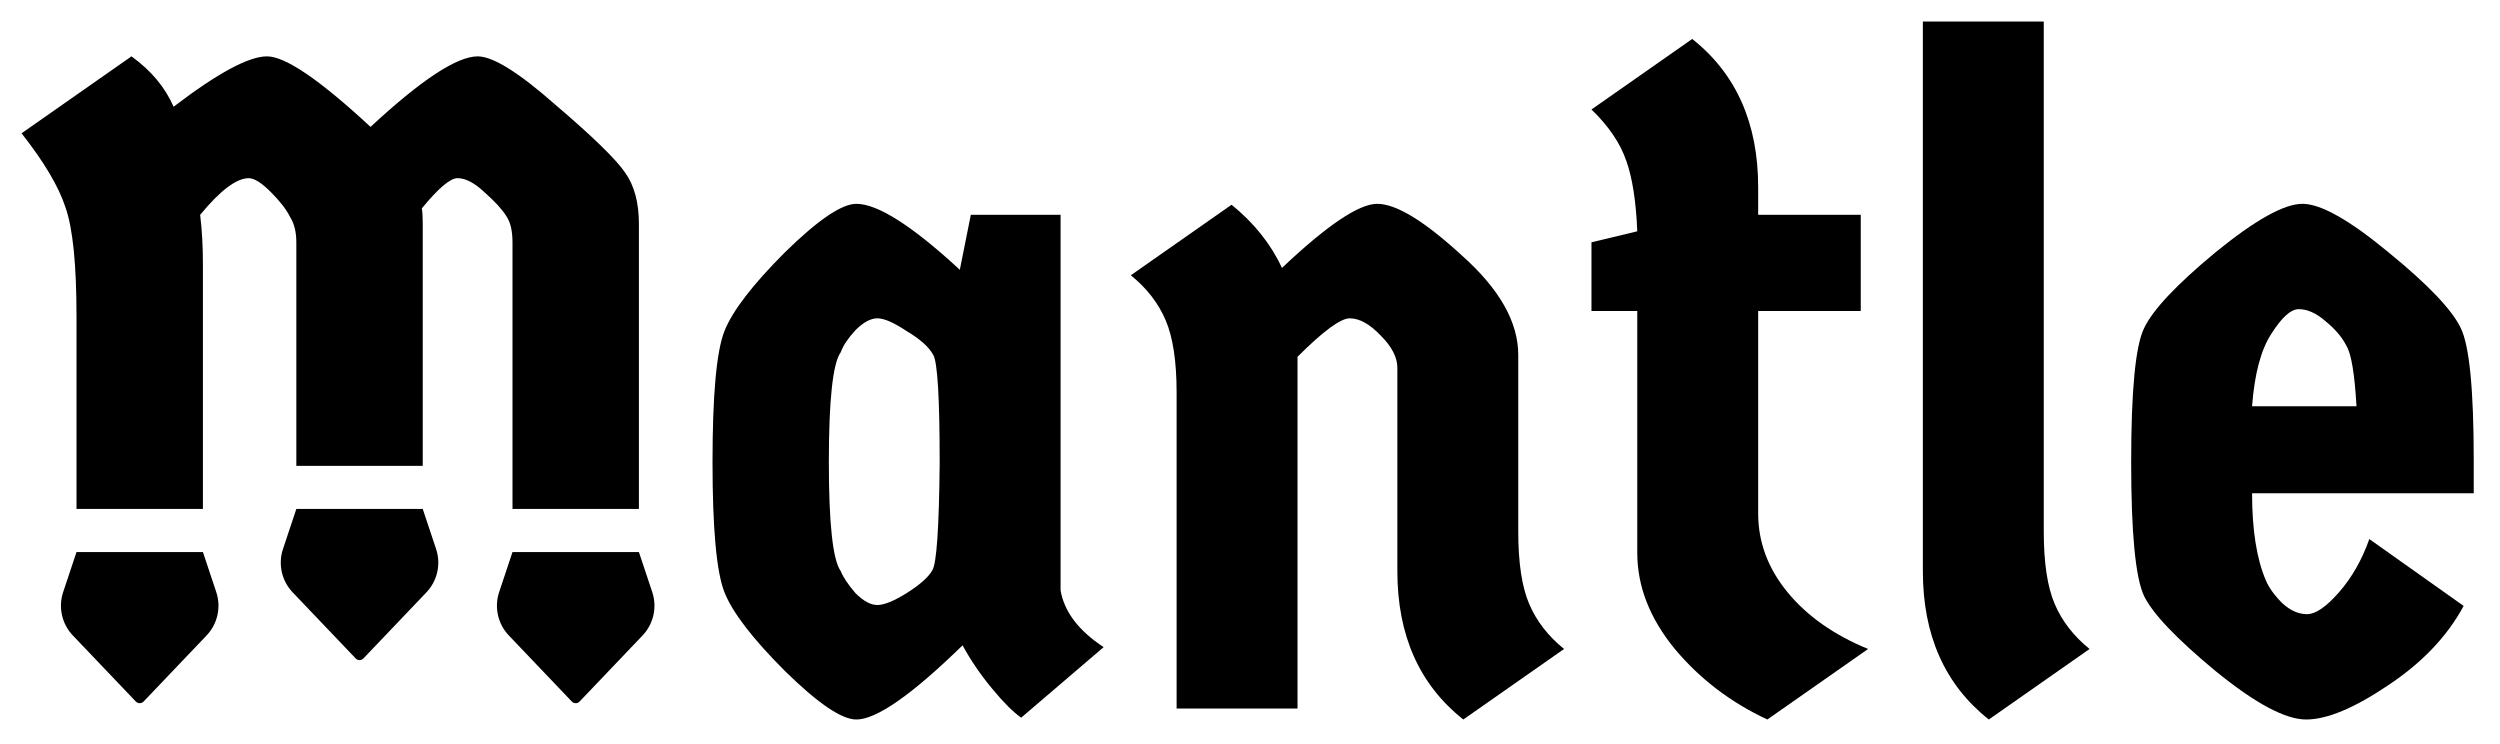 <svg width="464" height="138" viewBox="0 0 464 138" fill="none" xmlns="http://www.w3.org/2000/svg">
<path d="M196.844 39.87V109.57C197.524 113.537 200.187 117.05 204.834 120.11L189.534 133.2C188.06 132.18 186.247 130.367 184.094 127.76C181.94 125.153 180.127 122.49 178.654 119.77C169.247 128.95 162.674 133.54 158.934 133.54C156.214 133.54 151.794 130.537 145.674 124.53C139.667 118.523 135.927 113.65 134.454 109.91C132.98 106.17 132.244 98.123 132.244 85.77C132.244 73.303 132.98 65.2 134.454 61.46C135.927 57.72 139.667 52.847 145.674 46.84C151.794 40.833 156.214 37.83 158.934 37.83C162.9 37.83 169.304 41.91 178.144 50.07L180.184 39.87H196.844ZM173.214 65.88C172.42 64.407 170.777 62.933 168.284 61.46C165.904 59.873 164.09 59.08 162.844 59.08C161.597 59.08 160.237 59.817 158.764 61.29C157.404 62.763 156.497 64.123 156.044 65.37C154.57 67.41 153.834 74.21 153.834 85.77C153.834 97.217 154.57 103.96 156.044 106C156.497 107.133 157.404 108.493 158.764 110.08C160.237 111.553 161.597 112.29 162.844 112.29C164.09 112.29 165.904 111.553 168.284 110.08C170.777 108.493 172.364 107.077 173.044 105.83C173.837 104.583 174.29 97.953 174.404 85.94C174.404 73.927 174.007 67.24 173.214 65.88Z" fill="black"/>
<path d="M240.819 131.5H218.379V72.85C218.379 67.07 217.699 62.593 216.339 59.42C214.979 56.247 212.826 53.47 209.879 51.09L228.579 38C232.773 41.4 235.889 45.31 237.929 49.73C246.316 41.797 252.209 37.83 255.609 37.83C259.123 37.83 264.336 41.003 271.249 47.35C278.276 53.583 281.789 59.76 281.789 65.88V98.69C281.789 104.47 282.469 108.947 283.829 112.12C285.189 115.293 287.343 118.07 290.289 120.45L271.589 133.54C263.429 127.08 259.349 117.9 259.349 106V68.26C259.349 66.333 258.329 64.35 256.289 62.31C254.249 60.157 252.323 59.08 250.509 59.08C248.809 59.08 245.579 61.46 240.819 66.22V131.5Z" fill="black"/>
<path d="M326.317 57.72V95.29C326.317 100.617 328.131 105.49 331.757 109.91C335.384 114.33 340.371 117.843 346.717 120.45L328.017 133.54C321.217 130.367 315.494 126.003 310.847 120.45C306.201 114.783 303.877 108.833 303.877 102.6V57.72H295.377V44.97L303.877 42.93C303.651 37.377 302.971 33.013 301.837 29.84C300.704 26.553 298.551 23.38 295.377 20.32L314.077 7.23C322.237 13.69 326.317 22.87 326.317 34.77V39.87H345.357V57.72H326.317Z" fill="black"/>
<path d="M356.883 4H379.323V98.69C379.323 104.47 380.003 108.947 381.363 112.12C382.723 115.293 384.876 118.07 387.823 120.45L369.123 133.54C360.963 127.08 356.883 117.9 356.883 106V4Z" fill="black"/>
<path d="M459.125 85.43V91.55H417.985C417.985 98.35 418.835 103.733 420.535 107.7C421.101 109.06 422.121 110.477 423.595 111.95C425.068 113.31 426.598 113.99 428.185 113.99C429.771 113.99 431.755 112.63 434.135 109.91C436.515 107.19 438.385 103.903 439.745 100.05L457.255 112.46C454.195 118.127 449.491 123.057 443.145 127.25C436.911 131.443 431.868 133.54 428.015 133.54C424.161 133.54 418.551 130.537 411.185 124.53C403.931 118.523 399.511 113.877 397.925 110.59C396.338 107.19 395.545 98.917 395.545 85.77C395.545 72.51 396.338 64.237 397.925 60.95C399.511 57.55 403.931 52.847 411.185 46.84C418.551 40.833 423.935 37.83 427.335 37.83C430.735 37.83 436.061 40.833 443.315 46.84C450.681 52.847 455.158 57.55 456.745 60.95C458.331 64.237 459.125 72.397 459.125 85.43ZM435.495 64.18C434.701 62.593 433.398 61.063 431.585 59.59C429.885 58.117 428.241 57.38 426.655 57.38C425.181 57.38 423.481 58.91 421.555 61.97C419.628 64.917 418.438 69.393 417.985 75.4H437.365C437.025 69.393 436.401 65.653 435.495 64.18Z" fill="black"/>
<path d="M55 86.46V44.97C55 43.043 54.603 41.457 53.81 40.21C53.13 38.85 51.94 37.32 50.24 35.62C48.54 33.92 47.18 33.07 46.16 33.07C43.893 33.07 40.89 35.337 37.15 39.87C37.49 42.703 37.66 45.707 37.66 48.88V94.46H14.2V58.74C14.2 49.107 13.52 42.363 12.16 38.51C10.913 34.657 8.193 30.067 4 24.74L24.4 10.46C28.027 13.067 30.633 16.183 32.22 19.81C40.38 13.577 46.16 10.46 49.56 10.46C52.96 10.46 59.363 14.823 68.77 23.55C78.177 14.823 84.807 10.46 88.66 10.46C91.493 10.46 96.31 13.463 103.11 19.47C110.023 25.363 114.33 29.557 116.03 32.05C117.73 34.43 118.58 37.603 118.58 41.57V94.46H95.12V44.97C95.12 42.817 94.723 41.173 93.93 40.04C93.137 38.793 91.777 37.32 89.85 35.62C88.037 33.92 86.393 33.07 84.92 33.07C83.56 33.07 81.35 34.94 78.29 38.68C78.403 39.247 78.46 40.21 78.46 41.57V86.46H55Z" fill="black"/>
<path d="M14.2 102.46H37.66L40.138 109.894C41.074 112.703 40.382 115.8 38.339 117.944L26.654 130.201C26.26 130.614 25.6 130.614 25.206 130.201L13.521 117.944C11.478 115.8 10.786 112.703 11.722 109.894L14.2 102.46Z" fill="black"/>
<path d="M55 94.46H78.46L80.938 101.894C81.874 104.703 81.182 107.8 79.139 109.944L67.454 122.201C67.06 122.614 66.4 122.614 66.006 122.201L54.321 109.944C52.278 107.8 51.586 104.703 52.522 101.894L55 94.46Z" fill="black"/>
<path d="M95.12 102.46H118.58L121.058 109.894C121.994 112.703 121.302 115.8 119.259 117.944L107.574 130.201C107.18 130.614 106.52 130.614 106.126 130.201L94.441 117.944C92.398 115.8 91.706 112.703 92.642 109.894L95.12 102.46Z" fill="black"/>
</svg>
